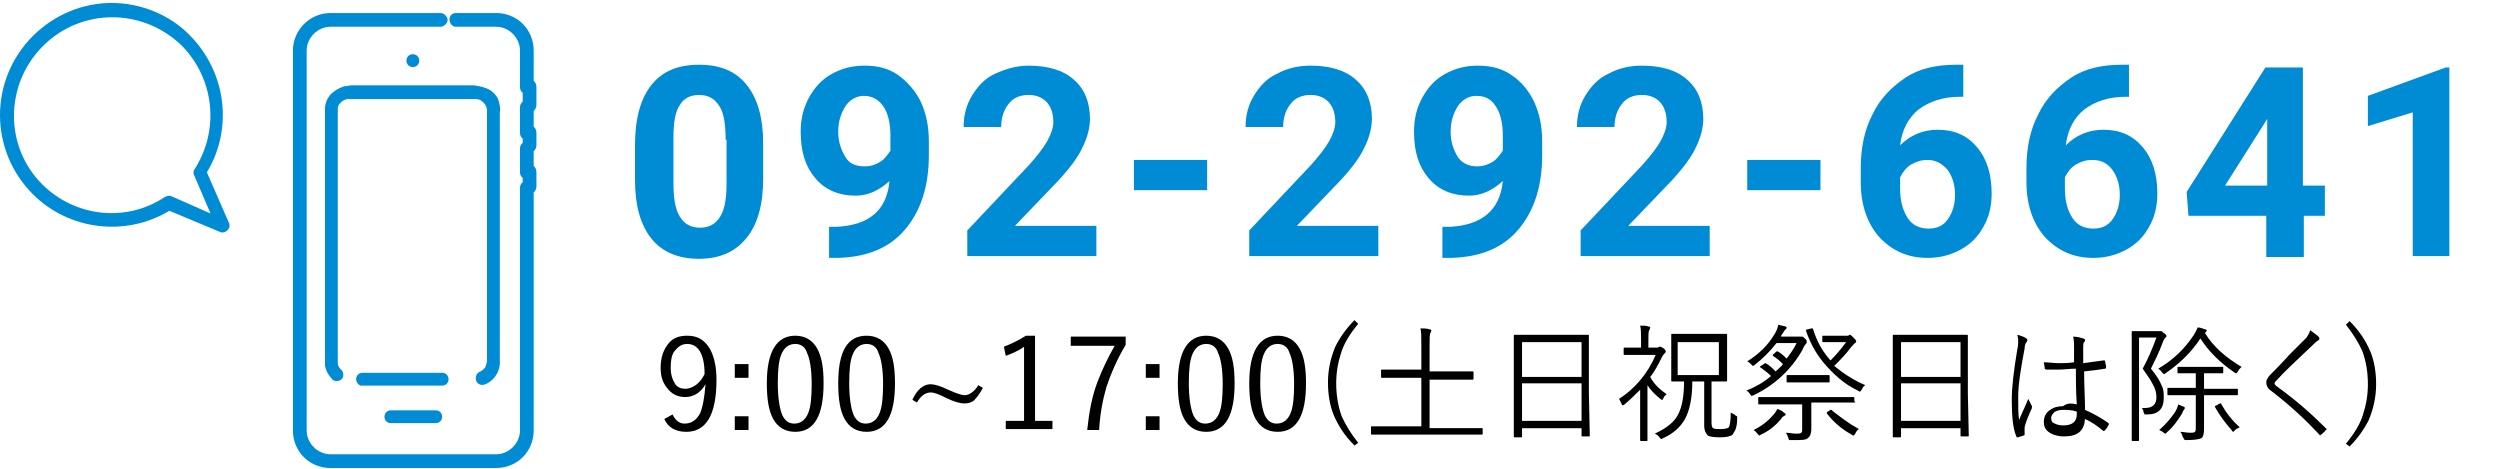 <?xml version="1.0" encoding="utf-8"?>
<!-- Generator: Adobe Illustrator 25.4.1, SVG Export Plug-In . SVG Version: 6.00 Build 0)  -->
<svg version="1.1" id="レイヤー_1" xmlns="http://www.w3.org/2000/svg" xmlns:xlink="http://www.w3.org/1999/xlink" x="0px"
	 y="0px" viewBox="0 0 273.1 51.2" style="enable-background:new 0 0 273.1 51.2;" xml:space="preserve">
<style type="text/css">
	.st0{enable-background:new    ;}
	.st1{fill:#008BD5;}
</style>
<g id="グループ_25" transform="translate(-887.632 -27.227)">
	<g class="st0">
		<path d="M961.1,72.5c0.3,0.6,0.7,1,1.3,1c0.8,0,1.3-0.4,1.7-1.1c0.3-0.7,0.5-1.8,0.6-3.2c-0.5,0.9-1.3,1.4-2.2,1.4
			c-0.8,0-1.5-0.3-2-1c-0.5-0.6-0.7-1.3-0.7-2.2c0-1.1,0.3-2,0.9-2.7c0.5-0.6,1.2-0.8,2-0.8c1.1,0,1.8,0.4,2.4,1.3
			c0.5,0.8,0.8,2,0.8,3.5c0,3.8-1.1,5.7-3.3,5.7c-1.2,0-2-0.5-2.4-1.4L961.1,72.5z M964.6,68.1c0-2.2-0.7-3.3-1.9-3.3
			c-0.6,0-1,0.3-1.4,0.8c-0.3,0.4-0.4,1-0.4,1.8c0,0.8,0.2,1.3,0.5,1.8c0.3,0.4,0.7,0.5,1.2,0.5C963.4,69.6,964.1,69.1,964.6,68.1z"
			/>
		<path d="M969.4,67v1.5h-1.5V67H969.4z M969.4,72.7v1.5h-1.5v-1.5H969.4z"/>
		<path d="M974.5,63.9c1.1,0,1.9,0.5,2.4,1.4c0.5,0.9,0.7,2.1,0.7,3.8c0,3.5-1,5.3-3.1,5.3c-1.1,0-1.9-0.5-2.4-1.4
			c-0.5-0.9-0.7-2.2-0.7-3.9C971.4,65.6,972.5,63.9,974.5,63.9z M974.5,64.8c-0.7,0-1.2,0.4-1.5,1.1c-0.3,0.7-0.4,1.7-0.4,3.2
			c0,1.6,0.2,2.8,0.5,3.5c0.3,0.6,0.7,0.9,1.3,0.9c0.7,0,1.2-0.4,1.5-1.1c0.3-0.7,0.4-1.8,0.4-3.2c0-1.6-0.2-2.8-0.5-3.4
			C975.6,65.1,975.1,64.8,974.5,64.8z"/>
		<path d="M982.3,63.9c1.1,0,1.9,0.5,2.4,1.4c0.5,0.9,0.7,2.1,0.7,3.8c0,3.5-1,5.3-3.1,5.3c-1.1,0-1.9-0.5-2.4-1.4
			c-0.5-0.9-0.7-2.2-0.7-3.9C979.2,65.6,980.2,63.9,982.3,63.9z M982.3,64.8c-0.7,0-1.2,0.4-1.5,1.1c-0.3,0.7-0.4,1.7-0.4,3.2
			c0,1.6,0.2,2.8,0.5,3.5c0.3,0.6,0.7,0.9,1.3,0.9c0.7,0,1.2-0.4,1.5-1.1c0.3-0.7,0.4-1.8,0.4-3.2c0-1.6-0.2-2.8-0.5-3.4
			C983.4,65.1,982.9,64.8,982.3,64.8z"/>
		<path d="M994.5,69.3l0.5,0.3c-0.3,0.6-0.7,1.1-1,1.4c-0.3,0.2-0.6,0.3-1,0.3c-0.5,0-1.2-0.2-2-0.6c-0.8-0.4-1.3-0.6-1.7-0.6
			c-0.6,0-1.1,0.4-1.5,1.1l-0.5-0.3c0.5-1.1,1.2-1.7,2-1.7c0.4,0,1.1,0.2,1.9,0.6c0.9,0.4,1.5,0.6,1.8,0.6
			C993.5,70.4,994.1,70,994.5,69.3z"/>
		<path d="M1000.7,63.9v9.3h1.9v0.9h-5.1v-0.9h2v-8.1c-0.5,0.4-1.2,0.7-2,1l-0.2-1c0.8-0.3,1.6-0.7,2.4-1.2H1000.7z"/>
		<path d="M1010.6,64v0.9c-0.9,1.5-1.6,3.1-2.1,4.6c-0.4,1.4-0.7,2.9-0.8,4.7h-1.3c0.2-1.9,0.5-3.6,1.1-5.2c0.5-1.3,1.1-2.6,1.9-4
			h-4.8v-1H1010.6z"/>
		<path d="M1014.3,67v1.5h-1.5V67H1014.3z M1014.3,72.7v1.5h-1.5v-1.5H1014.3z"/>
		<path d="M1019.4,63.9c1.1,0,1.9,0.5,2.4,1.4c0.5,0.9,0.7,2.1,0.7,3.8c0,3.5-1,5.3-3.1,5.3c-1.1,0-1.9-0.5-2.4-1.4
			c-0.5-0.9-0.7-2.2-0.7-3.9C1016.3,65.6,1017.4,63.9,1019.4,63.9z M1019.4,64.8c-0.7,0-1.2,0.4-1.5,1.1c-0.3,0.7-0.4,1.7-0.4,3.2
			c0,1.6,0.2,2.8,0.5,3.5c0.3,0.6,0.7,0.9,1.3,0.9c0.7,0,1.2-0.4,1.5-1.1c0.3-0.7,0.4-1.8,0.4-3.2c0-1.6-0.2-2.8-0.5-3.4
			C1020.5,65.1,1020,64.8,1019.4,64.8z"/>
		<path d="M1027.2,63.9c1.1,0,1.9,0.5,2.4,1.4c0.5,0.9,0.7,2.1,0.7,3.8c0,3.5-1,5.3-3.1,5.3c-1.1,0-1.9-0.5-2.4-1.4
			c-0.5-0.9-0.7-2.2-0.7-3.9C1024.1,65.6,1025.2,63.9,1027.2,63.9z M1027.2,64.8c-0.7,0-1.2,0.4-1.5,1.1c-0.3,0.7-0.4,1.7-0.4,3.2
			c0,1.6,0.2,2.8,0.5,3.5c0.3,0.6,0.7,0.9,1.3,0.9c0.7,0,1.2-0.4,1.5-1.1c0.3-0.7,0.4-1.8,0.4-3.2c0-1.6-0.2-2.8-0.5-3.4
			C1028.3,65.1,1027.8,64.8,1027.2,64.8z"/>
		<path d="M1036,62.6c-0.9,1.1-1.6,2.2-1.9,3.3c-0.3,0.9-0.5,2-0.5,3.2c0,1.3,0.2,2.5,0.6,3.6c0.4,0.9,1,1.9,1.8,2.9l-0.4,0.3
			c-1.1-1.1-1.8-2.2-2.3-3.4c-0.4-1-0.6-2.2-0.6-3.5c0-1.4,0.3-2.7,0.8-3.9c0.5-1,1.2-2,2.1-2.9L1036,62.6z"/>
		<path d="M1049.6,74.6c0,0.1,0,0.1-0.1,0.1l-1.8,0h-8.4l-1.8,0c-0.1,0-0.1,0-0.1-0.1v-0.7c0-0.1,0-0.1,0.1-0.1l1.8,0h3.6v-5.3h-2.3
			l-2,0c-0.1,0-0.1,0-0.1-0.1v-0.7c0-0.1,0-0.1,0.1-0.1l2,0h2.3V65c0-0.9,0-1.6-0.1-1.9c0.3,0,0.7,0,1,0.1c0.1,0,0.2,0.1,0.2,0.1
			c0,0,0,0.1-0.1,0.3c-0.1,0.1-0.1,0.6-0.1,1.5v2.7h2.7l2,0c0.1,0,0.1,0,0.1,0.1v0.7c0,0.1,0,0.1-0.1,0.1l-2,0h-2.7v5.3h3.9l1.8,0
			c0.1,0,0.1,0,0.1,0.1V74.6z"/>
		<path d="M1061.3,74.8c0,0.1,0,0.1-0.1,0.1h-0.7c-0.1,0-0.1,0-0.1-0.1V74h-6.5v0.9c0,0.1,0,0.1-0.1,0.1h-0.7c-0.1,0-0.1,0-0.1-0.1
			l0-4.8v-2.7l0-3.5c0-0.1,0-0.1,0.1-0.1l1.9,0h4.2l1.9,0c0.1,0,0.1,0,0.1,0.1l0,3.2v3.1L1061.3,74.8z M1060.4,68.4v-3.8h-6.5v3.8
			H1060.4z M1060.4,73.2v-4.1h-6.5v4.1H1060.4z"/>
		<path d="M1069.7,70.3c-0.2,0.1-0.3,0.3-0.4,0.5c0,0.1-0.1,0.1-0.1,0.1c0,0-0.1,0-0.2-0.1c-0.6-0.5-1.1-1-1.4-1.5v4.2l0,1.8
			c0,0.1,0,0.1-0.1,0.1h-0.6c-0.1,0-0.1,0-0.1-0.1l0-1.8v-3.7c-0.5,0.5-1.1,1.1-1.7,1.6c-0.1,0.1-0.2,0.1-0.2,0.1c0,0-0.1,0-0.1-0.1
			c-0.1-0.2-0.2-0.4-0.3-0.6c1.7-1.1,3.1-2.7,4-4.8h-2l-1.4,0c-0.1,0-0.1,0-0.1-0.1v-0.6c0-0.1,0-0.1,0.1-0.1l1.4,0h0.4v-0.8
			c0-0.7,0-1.3-0.1-1.6c0.4,0,0.7,0,0.9,0.1c0.1,0,0.2,0,0.2,0.1c0,0,0,0.1-0.1,0.3c-0.1,0.1-0.1,0.5-0.1,1.1v0.8h0.9
			c0.1,0,0.2,0,0.3-0.1c0,0,0.1,0,0.1,0c0.1,0,0.2,0.1,0.4,0.2c0.2,0.2,0.2,0.3,0.2,0.3c0,0.1,0,0.1-0.1,0.2
			c-0.1,0.1-0.2,0.2-0.3,0.4c-0.4,0.8-0.8,1.6-1.3,2.2C1068.3,69.2,1069,69.8,1069.7,70.3z M1077.4,73c0,0.6-0.1,0.9-0.2,1.2
			c-0.1,0.2-0.2,0.3-0.3,0.5c-0.2,0.2-0.7,0.3-1.4,0.3c-0.7,0-1.2-0.1-1.3-0.2c-0.2-0.2-0.4-0.5-0.4-1.1v-4.8h-1.3
			c0,1.8-0.3,3.2-0.8,4.1c-0.5,0.9-1.3,1.6-2.4,2.1c-0.1,0-0.1,0.1-0.2,0.1c0,0-0.1-0.1-0.2-0.2c-0.1-0.2-0.3-0.3-0.5-0.4
			c1.3-0.6,2.2-1.3,2.6-2.2c0.4-0.8,0.6-2,0.6-3.5c-0.4,0-0.7,0-1,0c0,0-0.1,0-0.2,0c0,0-0.1,0-0.1,0c-0.1,0-0.1,0-0.1-0.1l0-1.4
			v-2.2l0-1.4c0-0.1,0-0.1,0.1-0.1l1.7,0h2.5l1.7,0c0.1,0,0.1,0,0.1,0.1l0,1.4v2.2l0,1.4c0,0.1,0,0.1-0.1,0.1l-1.6,0v4.5
			c0,0.4,0.1,0.6,0.2,0.6c0.1,0.1,0.4,0.1,0.8,0.1c0.5,0,0.8-0.1,0.9-0.2c0.1-0.2,0.2-0.7,0.2-1.6c0.2,0.1,0.4,0.2,0.5,0.3
			c0.2,0.1,0.2,0.1,0.2,0.2C1077.4,72.9,1077.4,73,1077.4,73z M1075.4,68.2v-3.6h-4.5v3.6H1075.4z"/>
		<path d="M1085,64.6c0,0.1,0,0.1-0.1,0.2c0,0-0.2,0.2-0.4,0.7c-1.2,2.1-3,3.8-5.3,4.9c-0.1,0-0.2,0.1-0.2,0.1c0,0-0.1-0.1-0.2-0.2
			c-0.1-0.2-0.2-0.3-0.4-0.4c1-0.4,1.9-0.9,2.7-1.6c-0.3-0.3-0.7-0.6-1.1-0.9c0,0-0.1,0-0.1-0.1c0,0,0-0.1,0.1-0.1l0.3-0.2
			c0.1,0,0.1-0.1,0.1-0.1c0,0,0.1,0,0.1,0c0.4,0.2,0.7,0.5,1.1,0.9c0.3-0.3,0.6-0.5,0.8-0.8c-0.3-0.3-0.6-0.6-1.1-0.9c0,0,0,0,0-0.1
			c0,0,0-0.1,0.1-0.1l0.2-0.2c0.1,0,0.1-0.1,0.1-0.1c0,0,0.1,0,0.1,0c0.4,0.2,0.7,0.5,1,0.8c0.4-0.5,0.8-1.1,1.1-1.7h-2.2
			c-0.7,0.9-1.5,1.7-2.4,2.4c-0.1,0.1-0.2,0.1-0.2,0.1c0,0-0.1-0.1-0.2-0.2c-0.1-0.1-0.2-0.2-0.4-0.3c1.3-0.8,2.3-1.8,3-3
			c0.2-0.3,0.3-0.6,0.4-1c0.3,0.1,0.5,0.1,0.8,0.2c0.1,0,0.1,0.1,0.1,0.2c0,0-0.1,0.1-0.2,0.2c0,0-0.2,0.3-0.4,0.6l0,0.1h1.7
			c0.2,0,0.3,0,0.4,0c0.1,0,0.1,0,0.2,0c0.1,0,0.2,0.1,0.4,0.3C1085,64.4,1085,64.5,1085,64.6z M1082.7,72.5c0,0.1-0.1,0.1-0.2,0.2
			c-0.1,0-0.2,0.1-0.3,0.3c-0.6,0.7-1.3,1.3-2.2,1.7c-0.1,0.1-0.2,0.1-0.2,0.1c0,0-0.1-0.1-0.2-0.2c-0.1-0.2-0.3-0.3-0.4-0.4
			c0.8-0.4,1.5-0.9,2.1-1.6c0.2-0.2,0.4-0.5,0.5-0.7c0.3,0.1,0.5,0.2,0.7,0.4C1082.7,72.4,1082.7,72.5,1082.7,72.5z M1090.3,71.1
			c0,0.1,0,0.1-0.1,0.1l-2,0h-2.7v1.3l0,1.6c0,0.4-0.1,0.8-0.4,1c-0.2,0.2-0.7,0.2-1.5,0.2c-0.1,0-0.2,0-0.2,0c-0.1,0-0.2,0-0.3,0
			c0,0-0.1-0.1-0.1-0.2c-0.1-0.2-0.1-0.4-0.3-0.6c0.4,0,0.8,0.1,1.1,0.1c0.3,0,0.5,0,0.6-0.1c0.1-0.1,0.1-0.2,0.1-0.4v-2.7h-2.7
			l-2,0c-0.1,0-0.1,0-0.1-0.1v-0.6c0-0.1,0-0.1,0.1-0.1l2,0h6.3l2,0c0.1,0,0.1,0,0.1,0.1V71.1z M1087.5,68.9c0,0.1,0,0.1-0.1,0.1
			l-1.4,0h-1.7l-1.4,0c-0.1,0-0.1,0-0.1-0.1v-0.6c0-0.1,0-0.1,0.1-0.1l1.4,0h1.7l1.4,0c0.1,0,0.1,0,0.1,0.1V68.9z M1091.4,69.3
			c-0.2,0.1-0.3,0.3-0.4,0.5c-0.1,0.1-0.1,0.2-0.2,0.2c0,0-0.1,0-0.2-0.1c-1.5-0.7-2.7-1.8-3.8-3.1c-0.9-1.1-1.5-2.3-1.9-3.5
			c0,0,0,0,0,0c0,0,0.1-0.1,0.2-0.1l0.4-0.1c0,0,0.1,0,0.1,0c0,0,0.1,0,0.1,0.1c0.4,1.3,1,2.4,1.9,3.4c0.6-0.6,1.2-1.3,1.7-2h-1.3
			l-1.2,0c-0.1,0-0.1,0-0.1-0.1V64c0-0.1,0-0.1,0.1-0.1l1.2,0h1.2c0.2,0,0.3,0,0.3,0c0.1,0,0.1-0.1,0.2-0.1c0.1,0,0.2,0.1,0.4,0.3
			c0.2,0.2,0.3,0.3,0.3,0.4c0,0.1,0,0.1-0.1,0.2c-0.1,0-0.2,0.2-0.5,0.5c-0.5,0.7-1.1,1.3-1.8,2
			C1089.1,68.1,1090.2,68.8,1091.4,69.3z M1090.7,74.1c-0.2,0.1-0.3,0.3-0.4,0.5c-0.1,0.1-0.1,0.2-0.2,0.2c0,0-0.1,0-0.2-0.1
			c-1.1-0.6-2-1.4-2.7-2.3c0,0,0-0.1,0-0.1c0,0,0-0.1,0.1-0.1l0.3-0.2c0.1,0,0.1,0,0.1,0c0,0,0.1,0,0.1,0.1
			C1088.7,72.8,1089.6,73.5,1090.7,74.1z"/>
		<path d="M1102.7,74.8c0,0.1,0,0.1-0.1,0.1h-0.7c-0.1,0-0.1,0-0.1-0.1V74h-6.5v0.9c0,0.1,0,0.1-0.1,0.1h-0.7c-0.1,0-0.1,0-0.1-0.1
			l0-4.8v-2.7l0-3.5c0-0.1,0-0.1,0.1-0.1l1.9,0h4.2l1.9,0c0.1,0,0.1,0,0.1,0.1l0,3.2v3.1L1102.7,74.8z M1101.8,68.4v-3.8h-6.5v3.8
			H1101.8z M1101.8,73.2v-4.1h-6.5v4.1H1101.8z"/>
		<path d="M1108,63.8c0.4,0.1,0.7,0.2,1,0.4c0.1,0.1,0.1,0.1,0.1,0.2c0,0,0,0.1-0.1,0.2c-0.1,0.1-0.2,0.4-0.2,0.7
			c-0.4,2.1-0.7,3.9-0.7,5.3c0,1.1,0,1.9,0.1,2.5c0.1-0.3,0.5-1.1,1-2.3c0.1,0.2,0.2,0.4,0.3,0.6c0,0.1,0.1,0.1,0.1,0.2
			c0,0,0,0.1,0,0.2c-0.5,1.1-0.8,1.9-0.8,2.2c0,0.2,0,0.3,0,0.4c0,0.1,0,0.1,0,0.2c0,0,0,0,0,0.1c0,0,0,0.1-0.1,0.1
			c-0.2,0.1-0.4,0.1-0.6,0.2c0,0,0,0-0.1,0c0,0-0.1,0-0.1-0.1c-0.4-0.9-0.5-2.3-0.5-4.1c0-1.2,0.2-3,0.6-5.4c0.1-0.4,0.1-0.7,0.1-1
			C1108.1,64.1,1108,63.9,1108,63.8z M1114.5,71.4c-0.1-1.4-0.1-2.7-0.1-3.9c-0.7,0-1.2,0.1-1.8,0.1c-0.5,0-0.9,0-1.4,0
			c-0.1,0-0.1,0-0.2-0.1c0-0.3-0.1-0.5-0.1-0.7c0.5,0,1.1,0.1,1.6,0.1c0.6,0,1.1,0,1.7-0.1l0-1.6c0-0.4,0-0.8-0.1-1.2
			c0.4,0,0.8,0.1,1.1,0.2c0.1,0,0.2,0.1,0.2,0.2c0,0.1,0,0.1-0.1,0.2c-0.1,0.1-0.1,0.3-0.1,0.7c0,0.3,0,0.8,0,1.6
			c0.7-0.1,1.4-0.2,2.2-0.3c0,0,0.1,0,0.1,0c0,0,0.1,0,0.1,0.1c0,0.2,0.1,0.4,0.1,0.6c0,0.1,0,0.2-0.1,0.2c-0.6,0.1-1.3,0.2-2.3,0.3
			c0,1.5,0.1,3,0.1,4.2c0.9,0.4,1.8,0.9,2.5,1.4c0,0,0.1,0.1,0.1,0.1c0,0,0,0,0,0.1c-0.1,0.2-0.2,0.4-0.4,0.6c0,0-0.1,0.1-0.1,0.1
			c0,0,0,0-0.1,0c-0.6-0.5-1.3-1-2-1.3c-0.1,1.3-0.8,1.9-2.3,1.9c-0.7,0-1.3-0.2-1.7-0.5c-0.4-0.3-0.5-0.7-0.5-1.1
			c0-0.5,0.2-1,0.7-1.3c0.4-0.3,0.9-0.4,1.4-0.4C1113.5,71.2,1114,71.3,1114.5,71.4z M1114.5,72.2c-0.5-0.2-1.1-0.2-1.5-0.2
			c-0.4,0-0.8,0.1-1,0.3c-0.2,0.2-0.3,0.4-0.3,0.6c0,0.3,0.1,0.5,0.4,0.6c0.2,0.1,0.5,0.2,0.9,0.2c1,0,1.5-0.4,1.5-1.2V72.2z"/>
		<path d="M1124.3,63.9c0,0.1,0,0.1-0.1,0.2c-0.1,0.1-0.2,0.2-0.3,0.5c-0.4,1.1-0.9,2.1-1.3,2.9c0.6,0.7,1,1.4,1.2,1.9
			c0.2,0.4,0.2,0.8,0.2,1.3c0,1.2-0.6,1.8-1.8,1.8c-0.1,0-0.2,0-0.3,0c0,0,0-0.1-0.1-0.2c0-0.2-0.1-0.4-0.2-0.5c0.1,0,0.2,0,0.3,0
			c0.9,0,1.3-0.4,1.3-1.2c0-0.4-0.1-0.9-0.4-1.4c-0.2-0.4-0.6-1-1.1-1.7c0.6-1.1,1.1-2.3,1.5-3.4h-1.9v8.3l0,2.9
			c0,0.1,0,0.1-0.1,0.1h-0.6c-0.1,0-0.1,0-0.1-0.1l0-2.9v-6l0-2.9c0-0.1,0-0.1,0.1-0.1l1,0h1.6c0.2,0,0.3,0,0.3,0c0.1,0,0.1,0,0.2,0
			c0.1,0,0.2,0.1,0.3,0.2C1124.2,63.7,1124.3,63.9,1124.3,63.9z M1126.3,71.8c0,0,0,0.1-0.1,0.2c0,0-0.1,0.1-0.1,0.2
			c-0.1,0.1-0.1,0.2-0.1,0.2c-0.5,0.8-1,1.5-1.6,2c-0.1,0.1-0.2,0.2-0.2,0.2c0,0-0.1,0-0.2-0.1c-0.1-0.1-0.3-0.2-0.5-0.3
			c0.7-0.6,1.2-1.2,1.7-1.9c0.2-0.3,0.3-0.6,0.4-0.9c0.2,0.1,0.4,0.2,0.7,0.3C1126.2,71.7,1126.3,71.7,1126.3,71.8z M1132.5,67.3
			c-0.1,0.1-0.3,0.3-0.4,0.5c-0.1,0.1-0.1,0.2-0.2,0.2c0,0-0.1,0-0.2-0.1c-1.6-1.1-2.8-2.3-3.7-3.7c-0.9,1.4-2.2,2.7-3.8,3.8
			c-0.1,0.1-0.2,0.1-0.2,0.1c0,0-0.1-0.1-0.2-0.2c-0.1-0.2-0.3-0.3-0.4-0.4c1.7-1,2.9-2.2,3.9-3.7c0.1-0.2,0.3-0.5,0.4-0.8
			c0.3,0,0.5,0.1,0.8,0.2c0.1,0,0.2,0.1,0.2,0.1c0,0,0,0.1-0.1,0.2c0,0-0.1,0.1-0.1,0.1C1129.4,65.1,1130.8,66.3,1132.5,67.3z
			 M1132.1,70.3c0,0.1,0,0.1-0.1,0.1l-1.9,0h-1.7v1.9l0,1.8c0,0.5-0.1,0.9-0.3,1c-0.2,0.1-0.7,0.2-1.6,0.2c-0.1,0-0.1,0-0.1,0
			c-0.1,0-0.1,0-0.2-0.1c0,0,0-0.1-0.1-0.2c-0.1-0.2-0.1-0.4-0.3-0.6c0.3,0,0.7,0.1,1.1,0.1c0.3,0,0.4,0,0.5-0.1
			c0.1-0.1,0.1-0.2,0.1-0.4v-3.6h-1.1l-1.9,0c-0.1,0-0.1,0-0.1-0.1v-0.6c0-0.1,0-0.1,0.1-0.1l1.9,0h1.1V68h-0.4l-1.5,0
			c-0.1,0-0.1,0-0.1-0.1v-0.5c0-0.1,0-0.1,0.1-0.1l1.5,0h1.8l1.5,0c0.1,0,0.1,0,0.1,0.1v0.5c0,0.1,0,0.1-0.1,0.1l-1.5,0h-0.5v1.7
			h1.7l1.9,0c0.1,0,0.1,0,0.1,0.1V70.3z M1132.3,73.9c-0.2,0.1-0.4,0.2-0.5,0.3c-0.1,0.1-0.2,0.2-0.2,0.2c0,0-0.1,0-0.2-0.2
			c-0.7-0.8-1.3-1.6-1.8-2.5c0,0,0-0.1,0-0.1c0,0,0.1-0.1,0.2-0.1l0.3-0.2c0,0,0.1,0,0.1,0c0,0,0.1,0,0.1,0.1
			C1130.8,72.3,1131.5,73.2,1132.3,73.9z"/>
		<path d="M1140,63.3c0.4,0.3,0.7,0.5,0.9,0.7c0.1,0.1,0.1,0.1,0.1,0.2c0,0.1,0,0.1-0.1,0.2c-0.2,0.1-0.3,0.2-0.5,0.4
			c-1.9,1.8-3.3,3.1-4.1,4c-0.1,0.1-0.2,0.2-0.2,0.3c0,0.1,0.1,0.2,0.2,0.3c2.1,1.5,3.9,3.1,5.4,4.6c0.1,0.1,0.1,0.1,0.1,0.1
			c0,0,0,0.1-0.1,0.1c-0.1,0.2-0.3,0.3-0.5,0.5c-0.1,0-0.1,0.1-0.1,0.1c0,0-0.1,0-0.1-0.1c-1.5-1.6-3.2-3.2-5.3-4.8
			c-0.4-0.3-0.5-0.6-0.5-0.9c0-0.3,0.2-0.6,0.5-0.9c0.5-0.5,1.2-1.2,2-2.1c1.1-1.1,1.7-1.7,1.9-1.9
			C1139.7,63.9,1139.9,63.7,1140,63.3z"/>
		<path d="M1144.3,62.3c1.1,1.1,1.8,2.2,2.3,3.4c0.4,1,0.6,2.2,0.6,3.5c0,1.4-0.3,2.7-0.8,3.9c-0.5,1-1.2,2-2.1,2.9l-0.4-0.3
			c0.9-1.1,1.6-2.2,1.9-3.3c0.3-0.9,0.5-2,0.5-3.2c0-1.3-0.2-2.5-0.6-3.6c-0.4-0.9-1-1.9-1.8-2.9L1144.3,62.3z"/>
	</g>
	<g class="st0">
		<path class="st1" d="M971,46.7c0,2.9-0.6,5-1.8,6.5s-2.9,2.3-5.2,2.3c-2.2,0-4-0.7-5.2-2.2c-1.2-1.5-1.8-3.6-1.8-6.4v-3.8
			c0-2.9,0.6-5.1,1.8-6.6c1.2-1.5,2.9-2.2,5.2-2.2s4,0.7,5.2,2.2s1.8,3.6,1.8,6.4V46.7z M966.9,42.5c0-1.7-0.2-3-0.7-3.7
			c-0.5-0.8-1.2-1.2-2.2-1.2c-1,0-1.7,0.4-2.1,1.1c-0.5,0.7-0.7,1.9-0.7,3.5v5c0,1.7,0.2,2.9,0.7,3.7c0.5,0.8,1.2,1.2,2.2,1.2
			c1,0,1.7-0.4,2.2-1.2s0.7-2,0.7-3.6V42.5z"/>
		<path class="st1" d="M984.8,47c-1.1,1-2.3,1.6-3.7,1.6c-1.8,0-3.3-0.6-4.4-1.9s-1.6-2.9-1.6-5.1c0-1.4,0.3-2.6,0.9-3.7
			c0.6-1.1,1.4-2,2.5-2.6s2.2-0.9,3.6-0.9c1.4,0,2.6,0.3,3.6,1s1.9,1.7,2.5,2.9c0.6,1.3,0.9,2.7,0.9,4.4v1.5c0,3.4-0.9,6.1-2.6,8.1
			c-1.7,2-4.1,3-7.3,3.1l-1,0V52l0.9,0C982.6,51.8,984.5,50.2,984.8,47z M982.1,45.4c0.7,0,1.2-0.2,1.7-0.5c0.5-0.3,0.8-0.8,1.1-1.2
			V42c0-1.4-0.3-2.5-0.8-3.2s-1.2-1.1-2.1-1.1c-0.8,0-1.5,0.4-2,1.1c-0.5,0.8-0.8,1.7-0.8,2.8c0,1.1,0.3,2,0.8,2.8
			C980.4,45.1,981.1,45.4,982.1,45.4z"/>
		<path class="st1" d="M1007.4,55.2h-14.1v-2.8l6.7-7.1c0.9-1,1.6-1.9,2-2.6c0.4-0.7,0.7-1.5,0.7-2.1c0-0.9-0.2-1.6-0.7-2.2
			c-0.5-0.5-1.1-0.8-2-0.8c-0.9,0-1.7,0.3-2.2,1c-0.5,0.6-0.8,1.5-0.8,2.5h-4.1c0-1.3,0.3-2.4,0.9-3.4c0.6-1,1.4-1.9,2.5-2.4
			s2.3-0.9,3.7-0.9c2.1,0,3.8,0.5,4.9,1.5c1.2,1,1.8,2.5,1.8,4.3c0,1-0.3,2.1-0.8,3.1c-0.5,1.1-1.4,2.3-2.7,3.7l-4.7,4.9h8.9V55.2z"
			/>
		<path class="st1" d="M1019.5,48h-8v-3.3h8V48z"/>
		<path class="st1" d="M1038.2,55.2h-14.1v-2.8l6.7-7.1c0.9-1,1.6-1.9,2-2.6c0.4-0.7,0.7-1.5,0.7-2.1c0-0.9-0.2-1.6-0.7-2.2
			c-0.5-0.5-1.1-0.8-2-0.8c-0.9,0-1.7,0.3-2.2,1c-0.5,0.6-0.8,1.5-0.8,2.5h-4.1c0-1.3,0.3-2.4,0.9-3.4c0.6-1,1.4-1.9,2.5-2.4
			c1.1-0.6,2.3-0.9,3.7-0.9c2.1,0,3.8,0.5,4.9,1.5c1.2,1,1.8,2.5,1.8,4.3c0,1-0.3,2.1-0.8,3.1c-0.5,1.1-1.4,2.3-2.7,3.7l-4.7,4.9
			h8.9V55.2z"/>
		<path class="st1" d="M1051.8,47c-1.1,1-2.3,1.6-3.7,1.6c-1.8,0-3.3-0.6-4.4-1.9c-1.1-1.3-1.6-2.9-1.6-5.1c0-1.4,0.3-2.6,0.9-3.7
			c0.6-1.1,1.4-2,2.5-2.6c1.1-0.6,2.2-0.9,3.6-0.9c1.4,0,2.6,0.3,3.6,1c1.1,0.7,1.9,1.7,2.5,2.9c0.6,1.3,0.9,2.7,0.9,4.4v1.5
			c0,3.4-0.9,6.1-2.6,8.1c-1.7,2-4.1,3-7.3,3.1l-1,0V52l0.9,0C1049.5,51.8,1051.5,50.2,1051.8,47z M1049,45.4c0.7,0,1.2-0.2,1.7-0.5
			c0.5-0.3,0.8-0.8,1.1-1.2V42c0-1.4-0.3-2.5-0.8-3.2c-0.5-0.8-1.2-1.1-2.1-1.1c-0.8,0-1.5,0.4-2,1.1c-0.5,0.8-0.8,1.7-0.8,2.8
			c0,1.1,0.3,2,0.8,2.8C1047.4,45.1,1048.1,45.4,1049,45.4z"/>
		<path class="st1" d="M1074.4,55.2h-14.1v-2.8l6.7-7.1c0.9-1,1.6-1.9,2-2.6c0.4-0.7,0.7-1.5,0.7-2.1c0-0.9-0.2-1.6-0.7-2.2
			c-0.5-0.5-1.1-0.8-2-0.8c-0.9,0-1.7,0.3-2.2,1c-0.5,0.6-0.8,1.5-0.8,2.5h-4.1c0-1.3,0.3-2.4,0.9-3.4c0.6-1,1.4-1.9,2.5-2.4
			c1.1-0.6,2.3-0.9,3.7-0.9c2.1,0,3.8,0.5,4.9,1.5c1.2,1,1.8,2.5,1.8,4.3c0,1-0.3,2.1-0.8,3.1c-0.5,1.1-1.4,2.3-2.7,3.7l-4.7,4.9
			h8.9V55.2z"/>
		<path class="st1" d="M1086.5,48h-8v-3.3h8V48z"/>
		<path class="st1" d="M1102.1,34.4v3.4h-0.4c-1.8,0-3.3,0.5-4.5,1.4c-1.1,0.9-1.8,2.2-2,3.9c1.1-1.1,2.5-1.7,4.1-1.7
			c1.8,0,3.2,0.6,4.3,1.9c1.1,1.3,1.6,3,1.6,5.1c0,1.3-0.3,2.6-0.9,3.6c-0.6,1.1-1.4,1.9-2.5,2.5c-1.1,0.6-2.3,0.9-3.6,0.9
			c-2.2,0-3.9-0.8-5.3-2.3c-1.3-1.5-2-3.5-2-6v-1.5c0-2.2,0.4-4.2,1.3-5.9c0.8-1.7,2.1-3,3.6-4s3.4-1.4,5.5-1.4H1102.1z
			 M1098.2,44.7c-0.7,0-1.3,0.2-1.8,0.5s-0.9,0.8-1.2,1.4v1.2c0,1.4,0.3,2.4,0.8,3.2s1.3,1.2,2.3,1.2c0.9,0,1.6-0.3,2.1-1
			c0.5-0.7,0.8-1.6,0.8-2.7c0-1.1-0.3-2-0.8-2.7C1099.8,45.1,1099.1,44.7,1098.2,44.7z"/>
		<path class="st1" d="M1120.2,34.4v3.4h-0.4c-1.8,0-3.3,0.5-4.5,1.4c-1.1,0.9-1.8,2.2-2,3.9c1.1-1.1,2.5-1.7,4.1-1.7
			c1.8,0,3.2,0.6,4.3,1.9c1.1,1.3,1.6,3,1.6,5.1c0,1.3-0.3,2.6-0.9,3.6c-0.6,1.1-1.4,1.9-2.5,2.5c-1.1,0.6-2.3,0.9-3.6,0.9
			c-2.2,0-3.9-0.8-5.3-2.3c-1.3-1.5-2-3.5-2-6v-1.5c0-2.2,0.4-4.2,1.3-5.9c0.8-1.7,2.1-3,3.6-4s3.4-1.4,5.5-1.4H1120.2z
			 M1116.2,44.7c-0.7,0-1.3,0.2-1.8,0.5s-0.9,0.8-1.2,1.4v1.2c0,1.4,0.3,2.4,0.8,3.2s1.3,1.2,2.3,1.2c0.9,0,1.6-0.3,2.1-1
			c0.5-0.7,0.8-1.6,0.8-2.7c0-1.1-0.3-2-0.8-2.7C1117.9,45.1,1117.2,44.7,1116.2,44.7z"/>
		<path class="st1" d="M1139.3,47.5h2.3v3.3h-2.3v4.5h-4.1v-4.5h-8.5l-0.2-2.6l8.6-13.6h4.1V47.5z M1130.7,47.5h4.6v-7.3l-0.3,0.5
			L1130.7,47.5z"/>
		<path class="st1" d="M1155.3,55.2h-4.1V39.5l-4.9,1.5v-3.3l8.5-3.1h0.4V55.2z"/>
	</g>
	<g id="グループ_20" transform="translate(887.632 27.551)">
		<path id="パス_85" class="st1" d="M36.1,1.1h12c0.4,0,0.7,0.3,0.8,0.7c0,0.4-0.3,0.7-0.7,0.8c0,0,0,0-0.1,0h-12
			c-1.4,0-2.6,1.2-2.6,2.6v41.5c0,1.4,1.2,2.6,2.6,2.6h18.1c1.4,0,2.6-1.2,2.6-2.6V20.2c0-0.2,0.1-0.5,0.3-0.6v-0.5
			c-0.2-0.1-0.3-0.4-0.3-0.6v-2.6c0-0.2,0.1-0.5,0.3-0.6v-0.5c-0.2-0.1-0.3-0.4-0.3-0.6v-2.8c0-0.2,0.1-0.5,0.3-0.6v-1
			c-0.2-0.1-0.3-0.4-0.3-0.6V5.2c0-1.4-1.2-2.6-2.6-2.6h-4.4c-0.4,0-0.7-0.4-0.7-0.8c0-0.4,0.3-0.7,0.7-0.7h4.4
			c2.3,0,4.1,1.8,4.1,4.1v3.3c0.2,0.2,0.3,0.4,0.3,0.7v1.9c0,0.3-0.1,0.5-0.3,0.7v1.7c0.2,0.2,0.3,0.4,0.3,0.7v1.3
			c0,0.3-0.1,0.5-0.3,0.7v1.6c0.2,0.2,0.3,0.4,0.3,0.7V20c0,0.3-0.1,0.5-0.3,0.7v26c0,2.3-1.8,4.1-4.1,4.1H36.1
			c-2.3,0-4.1-1.8-4.1-4.1V5.2C32,3,33.8,1.1,36.1,1.1z"/>
		<path id="パス_86" class="st1" d="M44.4,6.3c0-0.4,0.3-0.7,0.7-0.7c0.4,0,0.7,0.3,0.7,0.7S45.5,7,45.1,7S44.4,6.7,44.4,6.3
			L44.4,6.3z"/>
		<path id="パス_87" class="st1" d="M47.6,44.5c0.4,0,0.7,0.3,0.7,0.7c0,0.4-0.3,0.7-0.7,0.7h-4.9c-0.4,0-0.7-0.3-0.7-0.7
			c0-0.4,0.3-0.7,0.7-0.7H47.6z"/>
		<path id="パス_88" class="st1" d="M53.5,9.5c0.5,0.3,0.9,0.8,1,1.3c0.1,0.4,0.2,0.8,0.1,1.1c0,0.1,0,0.2,0,0.3V39
			c0.1,1.2-0.6,2.3-1.7,2.7c-0.4,0.1-0.8-0.1-0.9-0.5c-0.1-0.4,0.1-0.8,0.4-0.9c0.2-0.1,0.5-0.3,0.6-0.5c0.1-0.2,0.2-0.5,0.2-0.8
			V12.3c0-0.1,0-0.2,0-0.4c0-0.2,0-0.4-0.1-0.6c-0.1-0.2-0.2-0.4-0.5-0.6c-0.2-0.2-0.5-0.2-0.8-0.2H38.4c-0.2,0-0.3,0-0.5,0
			c-0.3,0.1-0.5,0.2-0.7,0.4c-0.2,0.2-0.3,0.4-0.3,0.6v27.5c0,0.1,0,0.2,0,0.4c0,0.2,0.2,0.5,0.3,0.6c0.3,0.2,0.4,0.7,0.2,1
			c-0.2,0.3-0.7,0.4-1,0.2c0,0-0.1,0-0.1-0.1c-0.4-0.4-0.7-0.9-0.8-1.5c0-0.2,0-0.4,0-0.6V11.6c0-0.6,0.2-1.1,0.6-1.6
			c0.4-0.4,0.9-0.7,1.5-0.9c0.3,0,0.5-0.1,0.8-0.1h13.4C52.4,9.1,53,9.2,53.5,9.5z"/>
		<path id="パス_89" class="st1" d="M38.9,41.1c0-0.4,0.3-0.7,0.7-0.7l0,0h8.7c0.4,0,0.7,0.3,0.7,0.7c0,0.4-0.3,0.7-0.7,0.7h-8.7
			C39.3,41.9,38.9,41.5,38.9,41.1C38.9,41.1,38.9,41.1,38.9,41.1z"/>
		<path id="パス_90" class="st1" d="M3.6,3.6C5.9,1.3,9,0,12.2,0l0,0c3.2,0,6.4,1.3,8.6,3.6c3.9,4,4.7,10.1,1.8,14.9L25,24
			c0.2,0.4,0,0.8-0.4,1c-0.2,0.1-0.4,0.1-0.6,0l-5.5-2.3c-4.8,2.9-11,2.1-14.9-1.8C-1.2,16.1-1.2,8.4,3.6,3.6L3.6,3.6z M4.6,19.8
			c3.6,3.6,9.2,4.2,13.4,1.4c0.2-0.1,0.5-0.2,0.7-0.1L23,23l-1.8-4.2c-0.1-0.2-0.1-0.5,0.1-0.7c2.7-4.3,2.1-9.8-1.4-13.4
			C15.6,0.5,8.8,0.5,4.6,4.8C0.5,9,0.5,15.7,4.6,19.8L4.6,19.8z"/>
	</g>
</g>
</svg>
